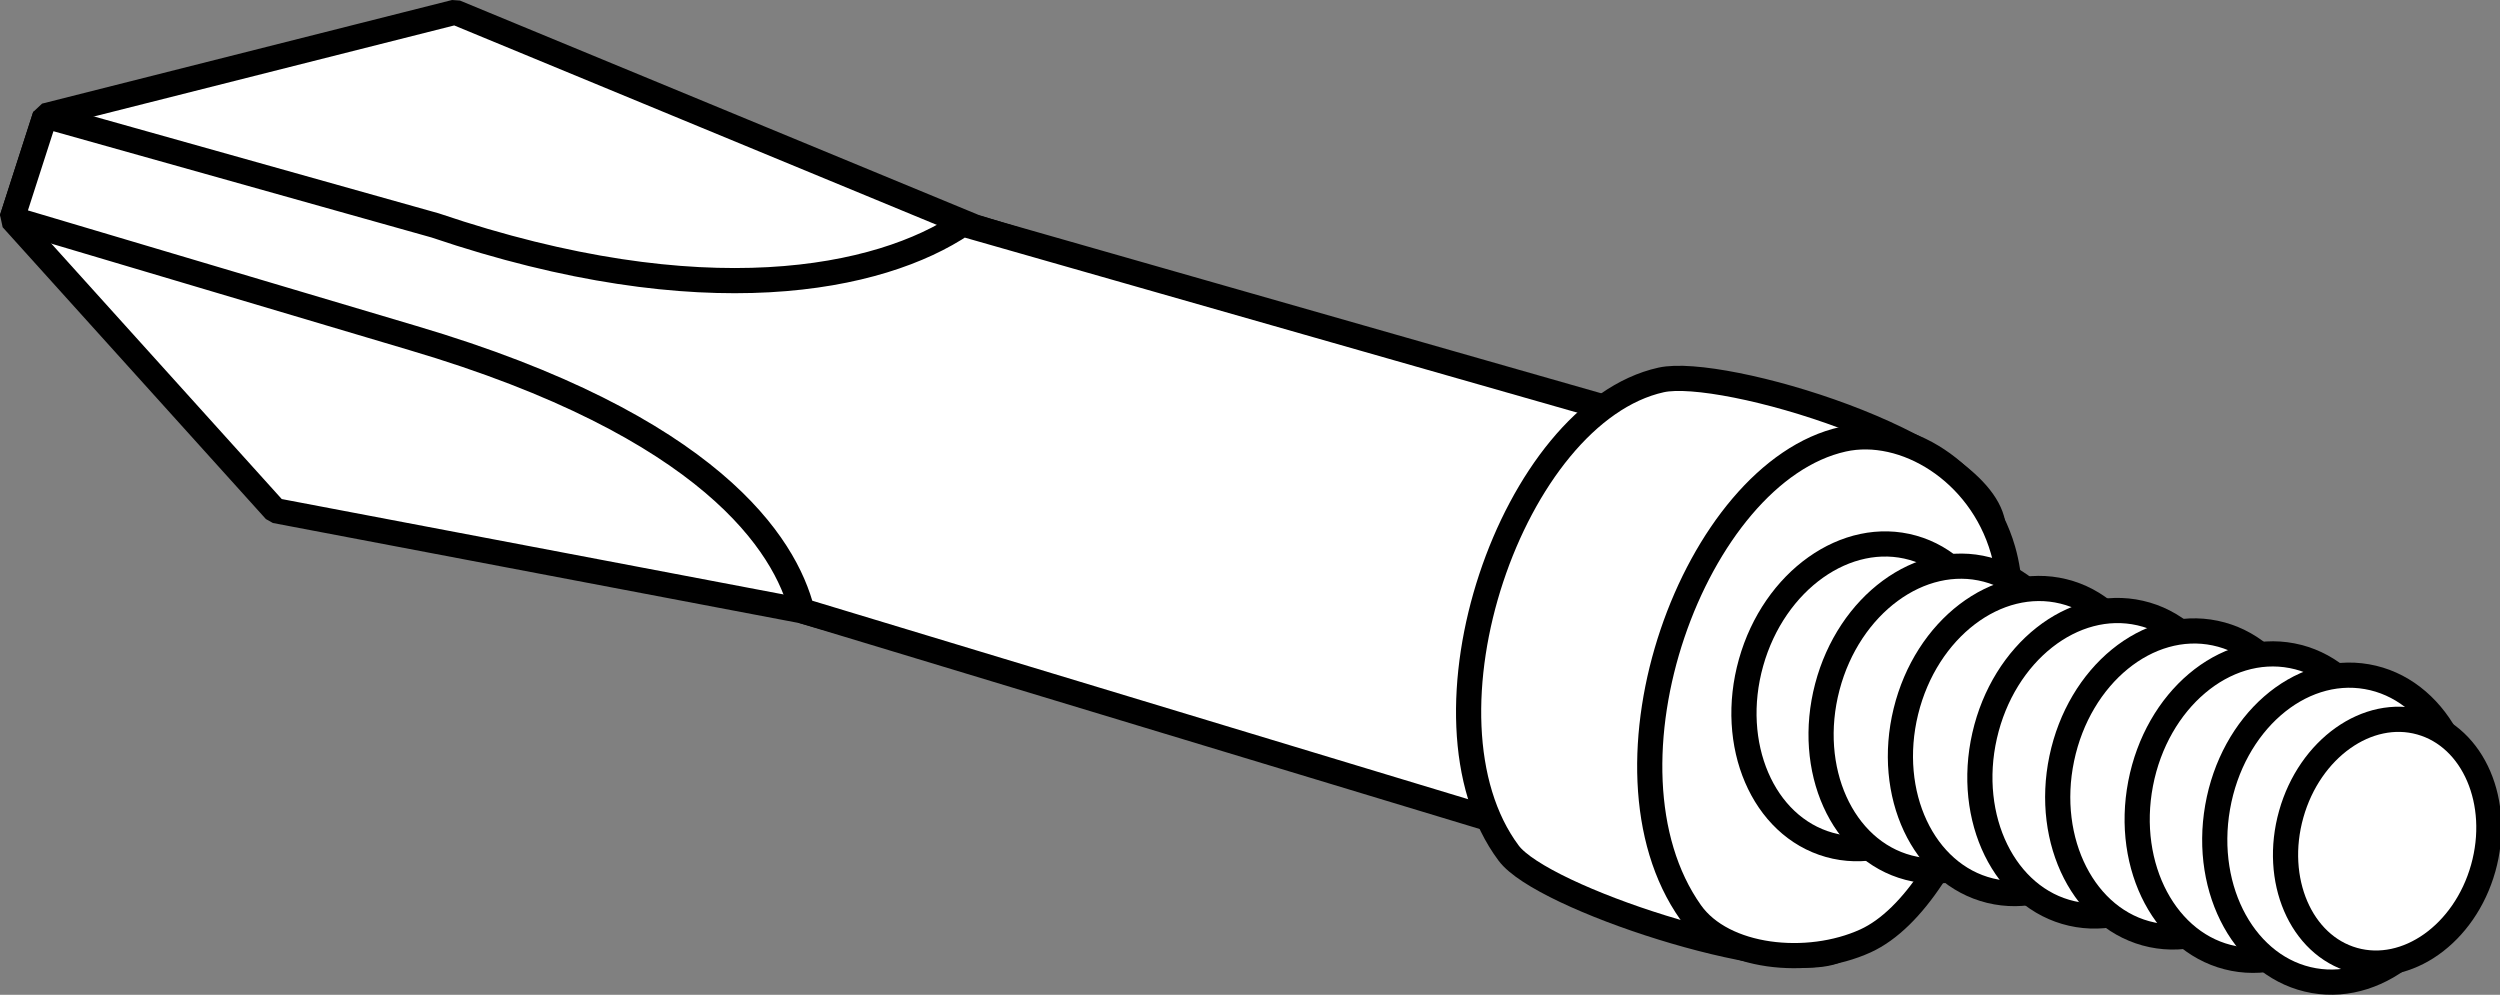 <?xml version="1.0" encoding="iso-8859-1"?>
<!-- Generator: Adobe Illustrator 28.1.0, SVG Export Plug-In . SVG Version: 6.00 Build 0)  -->
<svg version="1.1" id="image_1_" xmlns="http://www.w3.org/2000/svg" xmlns:xlink="http://www.w3.org/1999/xlink" x="0px" y="0px"
	 width="79.431px" height="31.607px" viewBox="0 0 79.431 31.607" enable-background="new 0 0 79.431 31.607"
	 xml:space="preserve">
<rect x="0" y="0" width="79.431" height="31.607" fill="#808080" stroke="none"/>
<path fill="#FFFFFF" stroke="#000000" stroke-width="0.8" stroke-linejoin="bevel" stroke-miterlimit="10" d="M54.392,14.477
	L30.966,7.209L14.462,0.388L1.435,3.68L0.381,6.952l8.364,9.272l16.736,3.182l24.375,6.925
	C53.5,24.854,56.519,18.979,54.392,14.477z"/>
<path fill="#FFFFFF" stroke="#000000" stroke-width="0.8" stroke-linejoin="bevel" stroke-miterlimit="10" d="M13.112,10.738
	L0.381,6.952l1.054-3.272l12.387,3.481c8.551,2.899,14.142,1.72,16.768-0.046l23.802,6.802
	c2.127,4.502-0.654,11.46-4.298,12.937l-24.613-7.449C24.953,17.324,22.602,13.543,13.112,10.738z"/>
<path fill="#FFFFFF" stroke="#000000" stroke-width="0.8" stroke-linejoin="bevel" stroke-miterlimit="10" d="M52.779,12.071
	c-4.723,1.048-8.059,10.729-4.845,15.035c1.073,1.438,8.462,3.823,10.351,3.115
	c0.16-0.06-2.663-5.067-1.865-7.327c0.989-2.8,7.145-4.908,6.897-6.257C62.845,14.066,54.711,11.643,52.779,12.071
	z"/>
<path fill="#FFFFFF" stroke="#000000" stroke-width="0.8" stroke-linejoin="bevel" stroke-miterlimit="10" d="M58.562,13.955
	c-4.723,1.048-8.123,10.403-4.845,15.035c1.037,1.465,3.717,1.741,5.553,0.905
	c3.063-1.395,5.384-8.916,4.369-12.424C62.912,14.959,60.494,13.526,58.562,13.955z"/>
<g>
	
		<ellipse transform="matrix(0.271 -0.963 0.963 0.271 22.036 73.34)" fill="#FFFFFF" stroke="#000000" stroke-width="0.8" stroke-linejoin="bevel" stroke-miterlimit="10" cx="59.412" cy="22.13" rx="4.901" ry="3.959"/>
	
		<ellipse transform="matrix(0.254 -0.967 0.967 0.254 24.082 76.894)" fill="#FFFFFF" stroke="#000000" stroke-width="0.8" stroke-linejoin="bevel" stroke-miterlimit="10" cx="61.905" cy="22.831" rx="4.898" ry="3.956"/>
	
		<ellipse transform="matrix(0.238 -0.971 0.971 0.238 26.222 80.477)" fill="#FFFFFF" stroke="#000000" stroke-width="0.8" stroke-linejoin="bevel" stroke-miterlimit="10" cx="64.4" cy="23.527" rx="4.896" ry="3.954"/>
	
		<ellipse transform="matrix(0.222 -0.975 0.975 0.222 28.437 84.088)" fill="#FFFFFF" stroke="#000000" stroke-width="0.8" stroke-linejoin="bevel" stroke-miterlimit="10" cx="66.889" cy="24.231" rx="4.895" ry="3.954"/>
	
		<ellipse transform="matrix(0.205 -0.979 0.979 0.205 30.746 87.725)" fill="#FFFFFF" stroke="#000000" stroke-width="0.8" stroke-linejoin="bevel" stroke-miterlimit="10" cx="69.385" cy="24.932" rx="4.896" ry="3.954"/>
	
		<ellipse transform="matrix(0.189 -0.982 0.982 0.189 33.141 91.382)" fill="#FFFFFF" stroke="#000000" stroke-width="0.8" stroke-linejoin="bevel" stroke-miterlimit="10" cx="71.877" cy="25.633" rx="4.898" ry="3.956"/>
	
		<ellipse transform="matrix(0.172 -0.985 0.985 0.172 35.632 95.058)" fill="#FFFFFF" stroke="#000000" stroke-width="0.8" stroke-linejoin="bevel" stroke-miterlimit="10" cx="74.374" cy="26.329" rx="4.902" ry="3.959"/>
</g>
<ellipse transform="matrix(0.271 -0.963 0.963 0.271 29.559 92.48)" fill="#FFFFFF" stroke="#000000" stroke-width="0.8" stroke-linejoin="bevel" stroke-miterlimit="10" cx="75.803" cy="26.735" rx="3.921" ry="3.167"/>
</svg>
